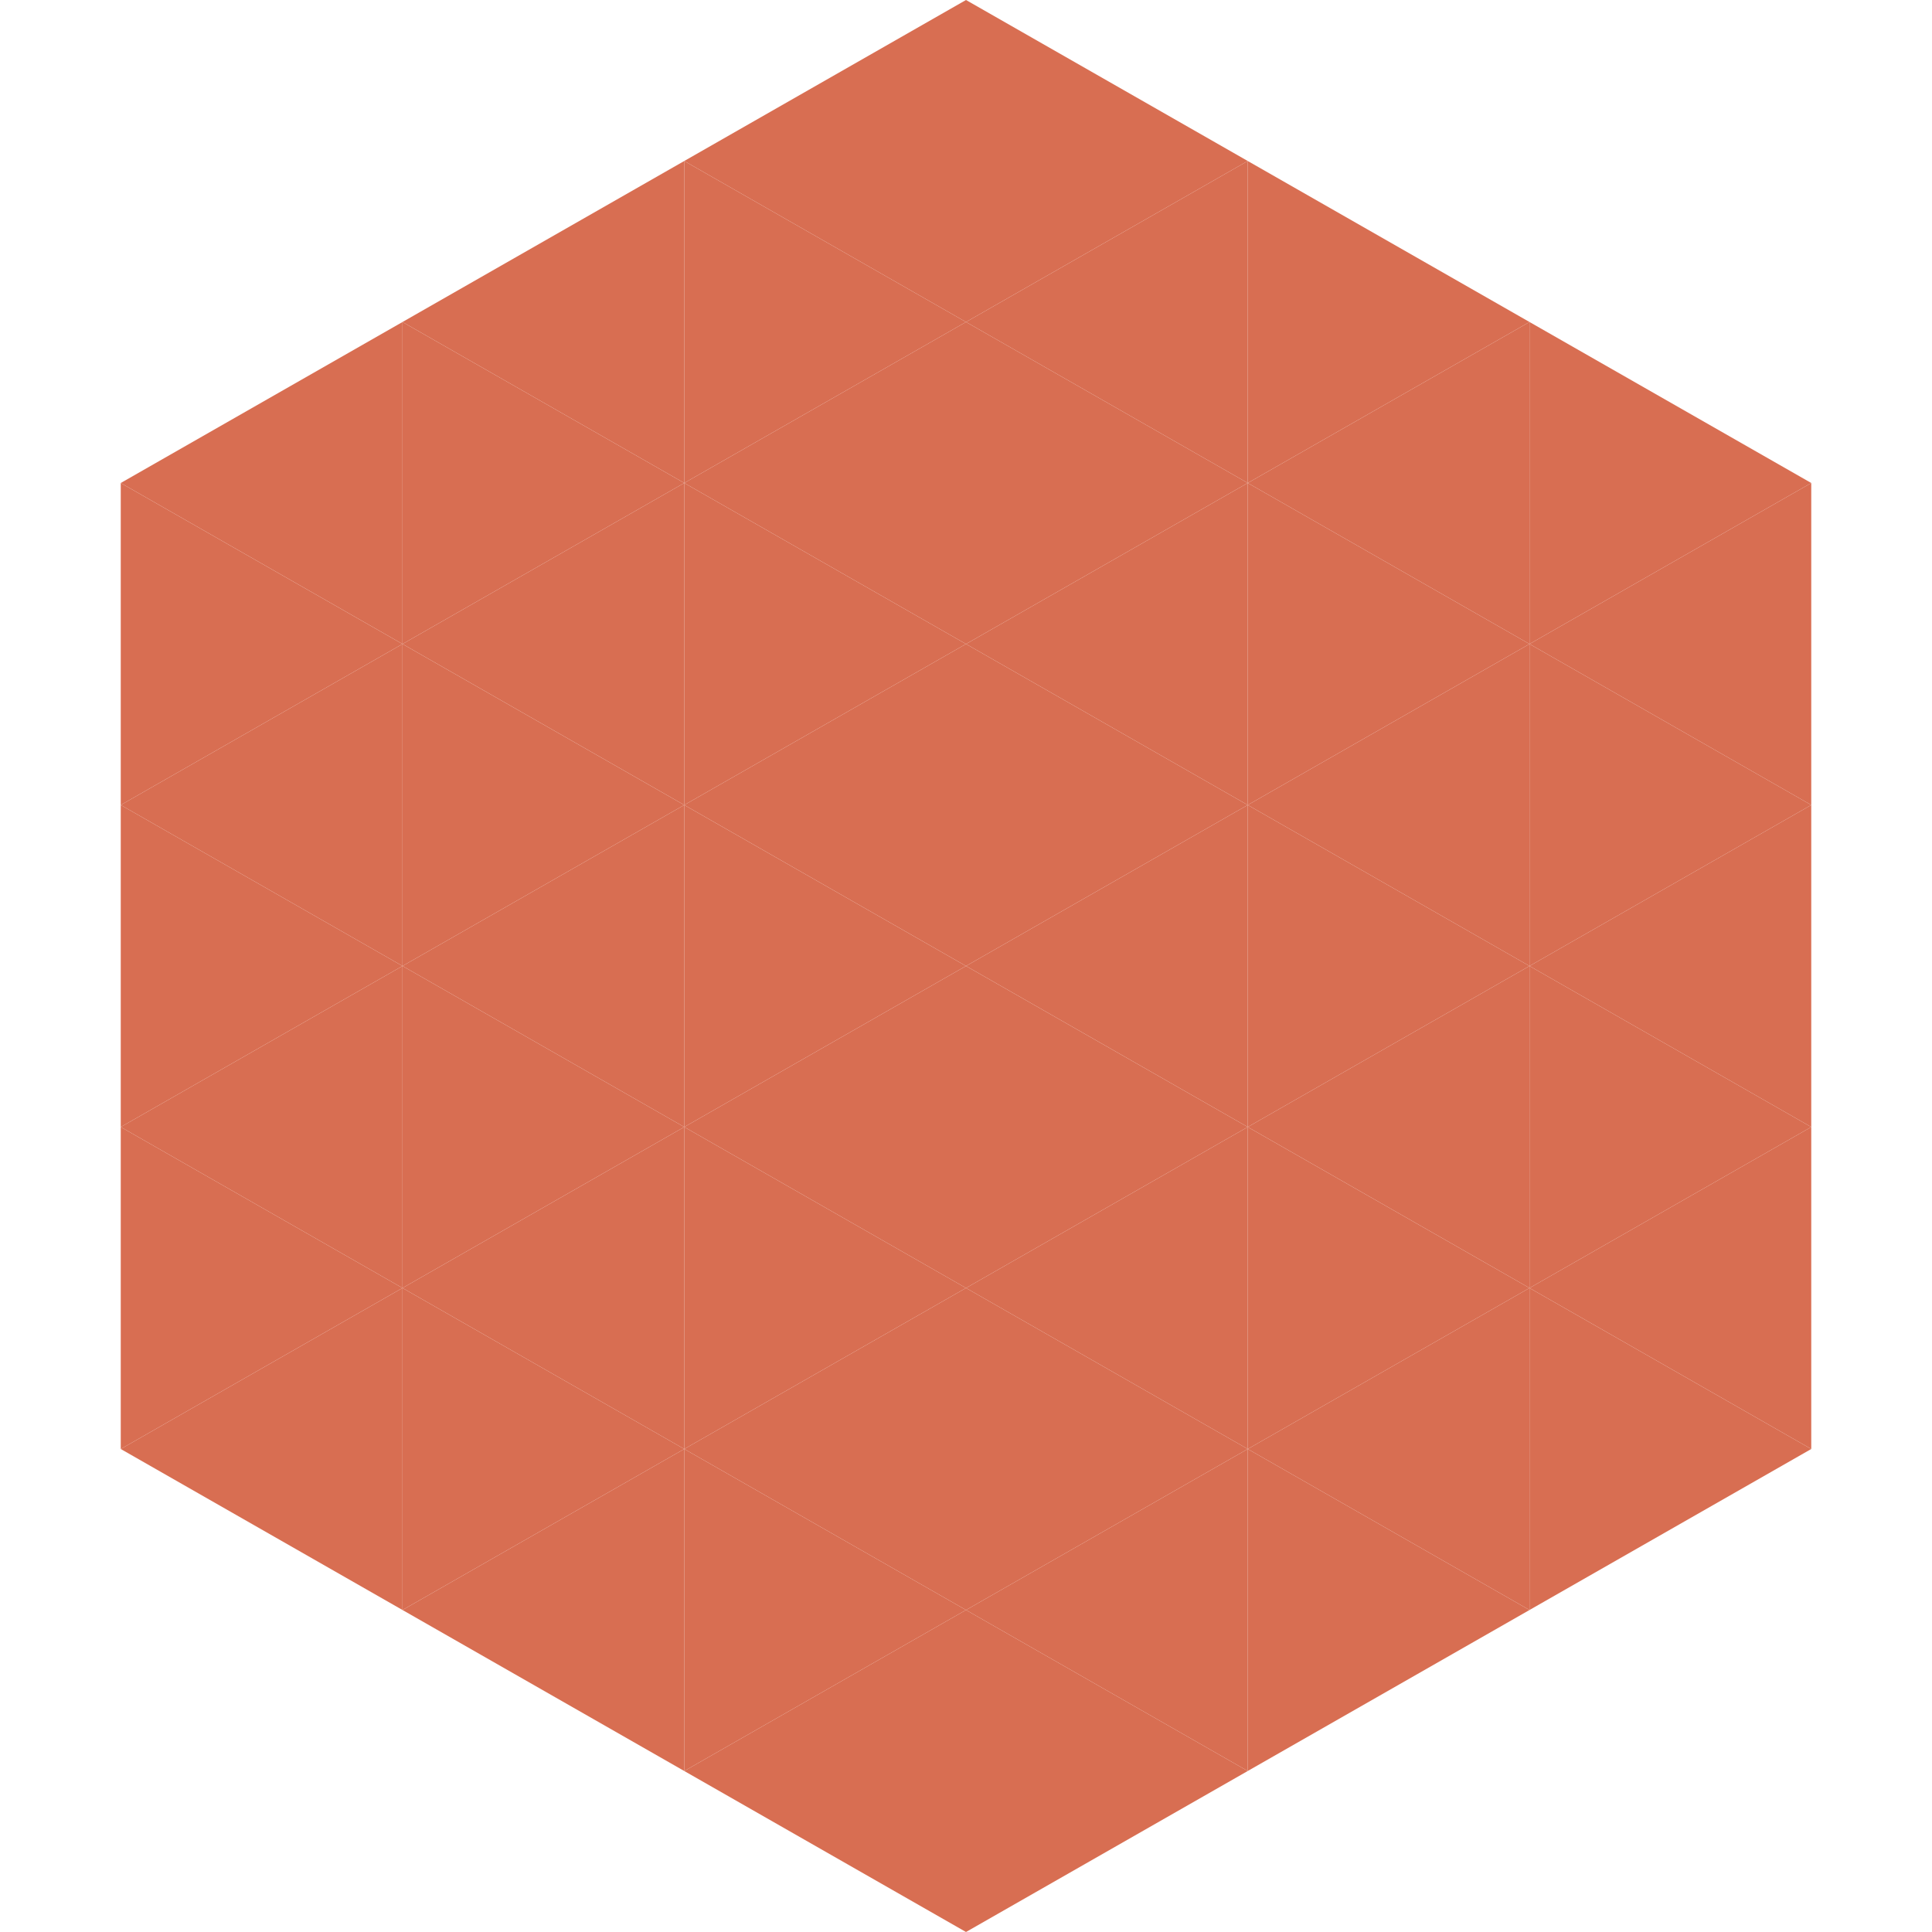 <?xml version="1.0"?>
<!-- Generated by SVGo -->
<svg width="240" height="240"
     xmlns="http://www.w3.org/2000/svg"
     xmlns:xlink="http://www.w3.org/1999/xlink">
<polygon points="50,40 15,60 50,80" style="fill:rgb(216,110,82)" />
<polygon points="190,40 225,60 190,80" style="fill:rgb(216,110,82)" />
<polygon points="15,60 50,80 15,100" style="fill:rgb(216,110,82)" />
<polygon points="225,60 190,80 225,100" style="fill:rgb(216,110,82)" />
<polygon points="50,80 15,100 50,120" style="fill:rgb(216,110,82)" />
<polygon points="190,80 225,100 190,120" style="fill:rgb(216,110,82)" />
<polygon points="15,100 50,120 15,140" style="fill:rgb(216,110,82)" />
<polygon points="225,100 190,120 225,140" style="fill:rgb(216,110,82)" />
<polygon points="50,120 15,140 50,160" style="fill:rgb(216,110,82)" />
<polygon points="190,120 225,140 190,160" style="fill:rgb(216,110,82)" />
<polygon points="15,140 50,160 15,180" style="fill:rgb(216,110,82)" />
<polygon points="225,140 190,160 225,180" style="fill:rgb(216,110,82)" />
<polygon points="50,160 15,180 50,200" style="fill:rgb(216,110,82)" />
<polygon points="190,160 225,180 190,200" style="fill:rgb(216,110,82)" />
<polygon points="15,180 50,200 15,220" style="fill:rgb(255,255,255); fill-opacity:0" />
<polygon points="225,180 190,200 225,220" style="fill:rgb(255,255,255); fill-opacity:0" />
<polygon points="50,0 85,20 50,40" style="fill:rgb(255,255,255); fill-opacity:0" />
<polygon points="190,0 155,20 190,40" style="fill:rgb(255,255,255); fill-opacity:0" />
<polygon points="85,20 50,40 85,60" style="fill:rgb(216,110,82)" />
<polygon points="155,20 190,40 155,60" style="fill:rgb(216,110,82)" />
<polygon points="50,40 85,60 50,80" style="fill:rgb(216,110,82)" />
<polygon points="190,40 155,60 190,80" style="fill:rgb(216,110,82)" />
<polygon points="85,60 50,80 85,100" style="fill:rgb(216,110,82)" />
<polygon points="155,60 190,80 155,100" style="fill:rgb(216,110,82)" />
<polygon points="50,80 85,100 50,120" style="fill:rgb(216,110,82)" />
<polygon points="190,80 155,100 190,120" style="fill:rgb(216,110,82)" />
<polygon points="85,100 50,120 85,140" style="fill:rgb(216,110,82)" />
<polygon points="155,100 190,120 155,140" style="fill:rgb(216,110,82)" />
<polygon points="50,120 85,140 50,160" style="fill:rgb(216,110,82)" />
<polygon points="190,120 155,140 190,160" style="fill:rgb(216,110,82)" />
<polygon points="85,140 50,160 85,180" style="fill:rgb(216,110,82)" />
<polygon points="155,140 190,160 155,180" style="fill:rgb(216,110,82)" />
<polygon points="50,160 85,180 50,200" style="fill:rgb(216,110,82)" />
<polygon points="190,160 155,180 190,200" style="fill:rgb(216,110,82)" />
<polygon points="85,180 50,200 85,220" style="fill:rgb(216,110,82)" />
<polygon points="155,180 190,200 155,220" style="fill:rgb(216,110,82)" />
<polygon points="120,0 85,20 120,40" style="fill:rgb(216,110,82)" />
<polygon points="120,0 155,20 120,40" style="fill:rgb(216,110,82)" />
<polygon points="85,20 120,40 85,60" style="fill:rgb(216,110,82)" />
<polygon points="155,20 120,40 155,60" style="fill:rgb(216,110,82)" />
<polygon points="120,40 85,60 120,80" style="fill:rgb(216,110,82)" />
<polygon points="120,40 155,60 120,80" style="fill:rgb(216,110,82)" />
<polygon points="85,60 120,80 85,100" style="fill:rgb(216,110,82)" />
<polygon points="155,60 120,80 155,100" style="fill:rgb(216,110,82)" />
<polygon points="120,80 85,100 120,120" style="fill:rgb(216,110,82)" />
<polygon points="120,80 155,100 120,120" style="fill:rgb(216,110,82)" />
<polygon points="85,100 120,120 85,140" style="fill:rgb(216,110,82)" />
<polygon points="155,100 120,120 155,140" style="fill:rgb(216,110,82)" />
<polygon points="120,120 85,140 120,160" style="fill:rgb(216,110,82)" />
<polygon points="120,120 155,140 120,160" style="fill:rgb(216,110,82)" />
<polygon points="85,140 120,160 85,180" style="fill:rgb(216,110,82)" />
<polygon points="155,140 120,160 155,180" style="fill:rgb(216,110,82)" />
<polygon points="120,160 85,180 120,200" style="fill:rgb(216,110,82)" />
<polygon points="120,160 155,180 120,200" style="fill:rgb(216,110,82)" />
<polygon points="85,180 120,200 85,220" style="fill:rgb(216,110,82)" />
<polygon points="155,180 120,200 155,220" style="fill:rgb(216,110,82)" />
<polygon points="120,200 85,220 120,240" style="fill:rgb(216,110,82)" />
<polygon points="120,200 155,220 120,240" style="fill:rgb(216,110,82)" />
<polygon points="85,220 120,240 85,260" style="fill:rgb(255,255,255); fill-opacity:0" />
<polygon points="155,220 120,240 155,260" style="fill:rgb(255,255,255); fill-opacity:0" />
</svg>
